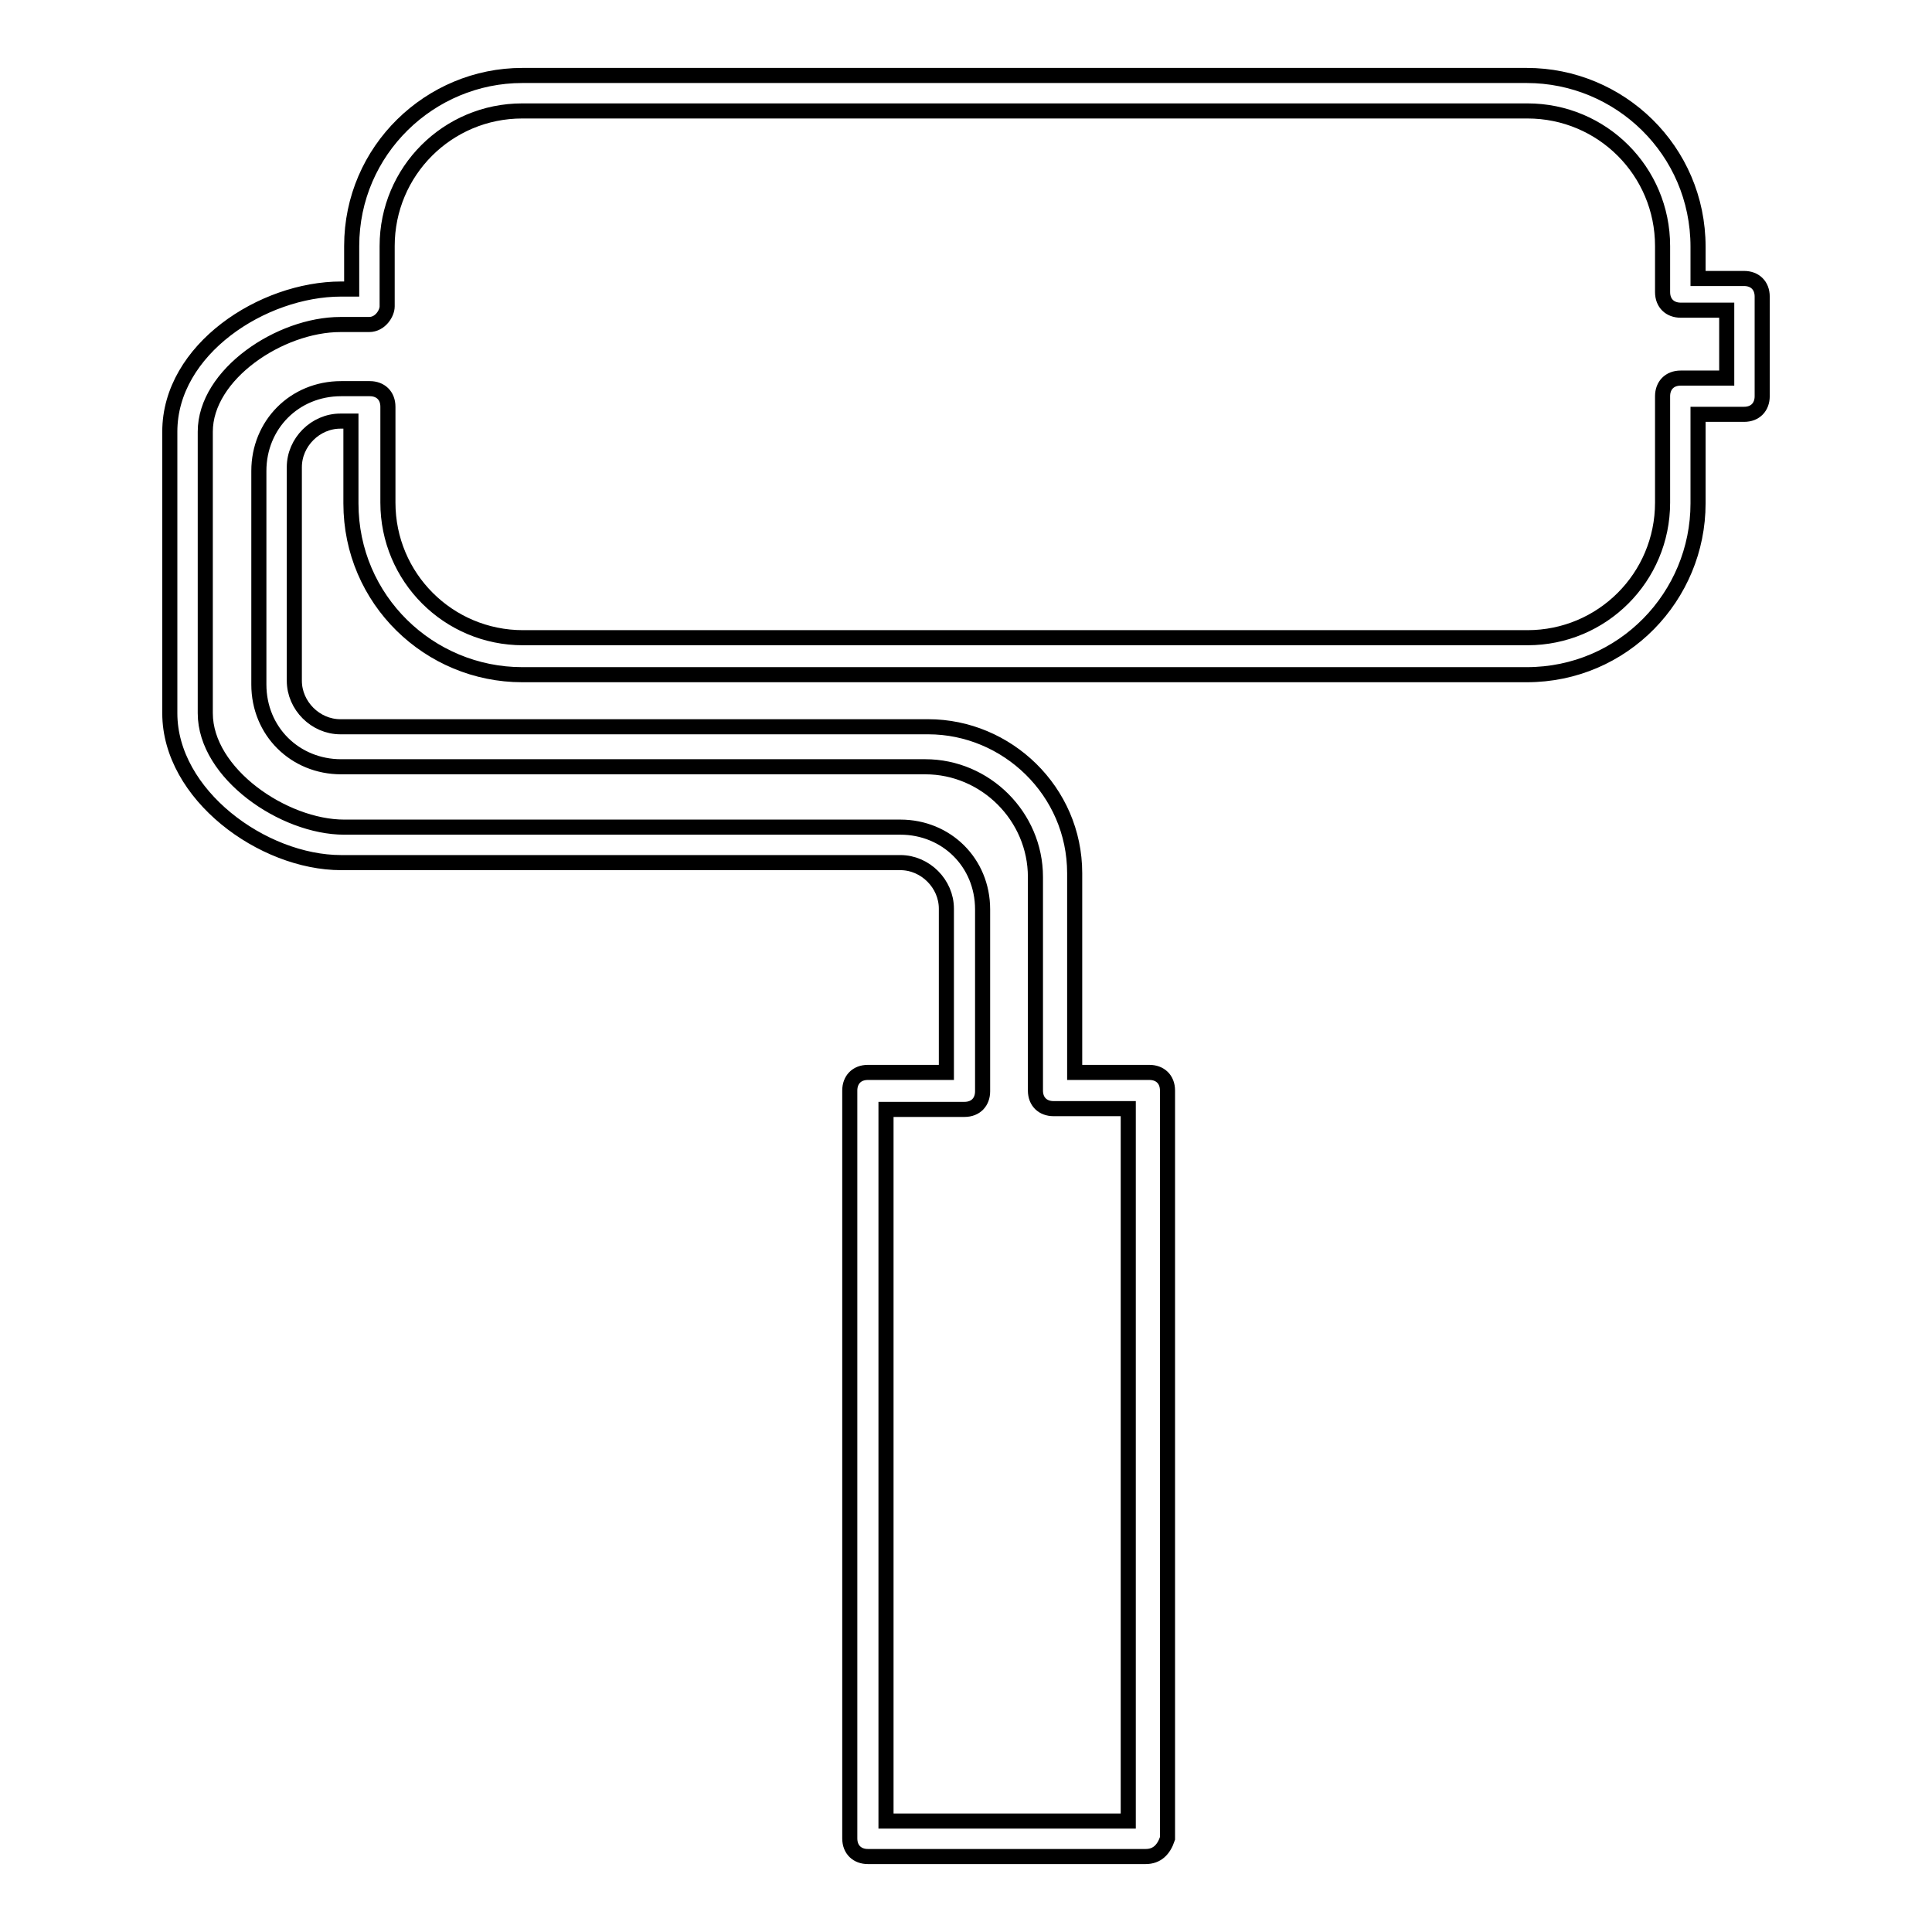<?xml version="1.0" encoding="utf-8"?>
<!-- Svg Vector Icons : http://www.onlinewebfonts.com/icon -->
<!DOCTYPE svg PUBLIC "-//W3C//DTD SVG 1.1//EN" "http://www.w3.org/Graphics/SVG/1.1/DTD/svg11.dtd">
<svg version="1.1" xmlns="http://www.w3.org/2000/svg" xmlns:xlink="http://www.w3.org/1999/xlink" x="0px" y="0px" viewBox="0 0 256 256" enable-background="new 0 0 256 256" xml:space="preserve">
<g> <path stroke-width="2" fill-opacity="0" stroke="#000000"  d="M151.8,246H115c-1.4,0-2.4-0.9-2.4-2.4v-99.1c0-1.4,0.9-2.4,2.4-2.4h10.4v-21.7c0-3.3-2.8-6.1-6.1-6.1h-2.8 c0,0,0,0-0.5,0H45.2c-10.4,0-22.7-9-22.7-19.8V57.2c0-10.9,12.3-18.9,22.7-18.9h1.4v-5.7C46.6,19.9,57,10,69.2,10h133.1 c12.3,0,22.7,9.9,22.7,22.7v4.2h6.1c1.4,0,2.4,0.9,2.4,2.4v13.2c0,1.4-0.9,2.4-2.4,2.4H225v11.8c0,12.3-9.9,22.7-22.7,22.7H69.2 c-12.3,0-22.7-9.9-22.7-22.7V55.8h-1.4c-3.3,0-6.1,2.8-6.1,6.1v28.3c0,3.3,2.8,6.1,6.1,6.1h67c0,0,0,0,0.5,0H123 c10.4,0,19.4,8.5,19.4,19.4v26.4h9.9c1.4,0,2.4,0.9,2.4,2.4v99.1C154.2,245.1,153.3,246,151.8,246z M117.4,241.3h32.1v-94.4h-9.9 c-1.4,0-2.4-0.9-2.4-2.4v-28.3c0-8-6.6-14.6-14.6-14.6h-9.9c0,0,0,0-0.5,0h-67c-6.1,0-10.9-4.7-10.9-10.9V62.4 c0-6.1,4.7-10.9,10.9-10.9h3.8c1.4,0,2.4,0.9,2.4,2.4v12.7c0,9.9,8,17.9,17.9,17.9h133.1c9.9,0,17.9-8,17.9-17.9V52.5 c0-1.4,0.9-2.4,2.4-2.4h6.1v-9h-6.1c-1.4,0-2.4-0.9-2.4-2.4v-6.1c0-9.9-8-17.9-17.9-17.9H69.2c-9.9,0-17.9,8-17.9,17.9v8 c0,0.9-0.9,2.4-2.4,2.4h-3.8c-8,0-17.9,6.6-17.9,14.2v37.3c0,8,10.4,15.1,18.4,15.1H116c0,0,0,0,0.5,0h2.8 c6.1,0,10.9,4.7,10.9,10.9v24.1c0,1.4-0.9,2.4-2.4,2.4h-10.4V241.3z"/></g>
</svg>